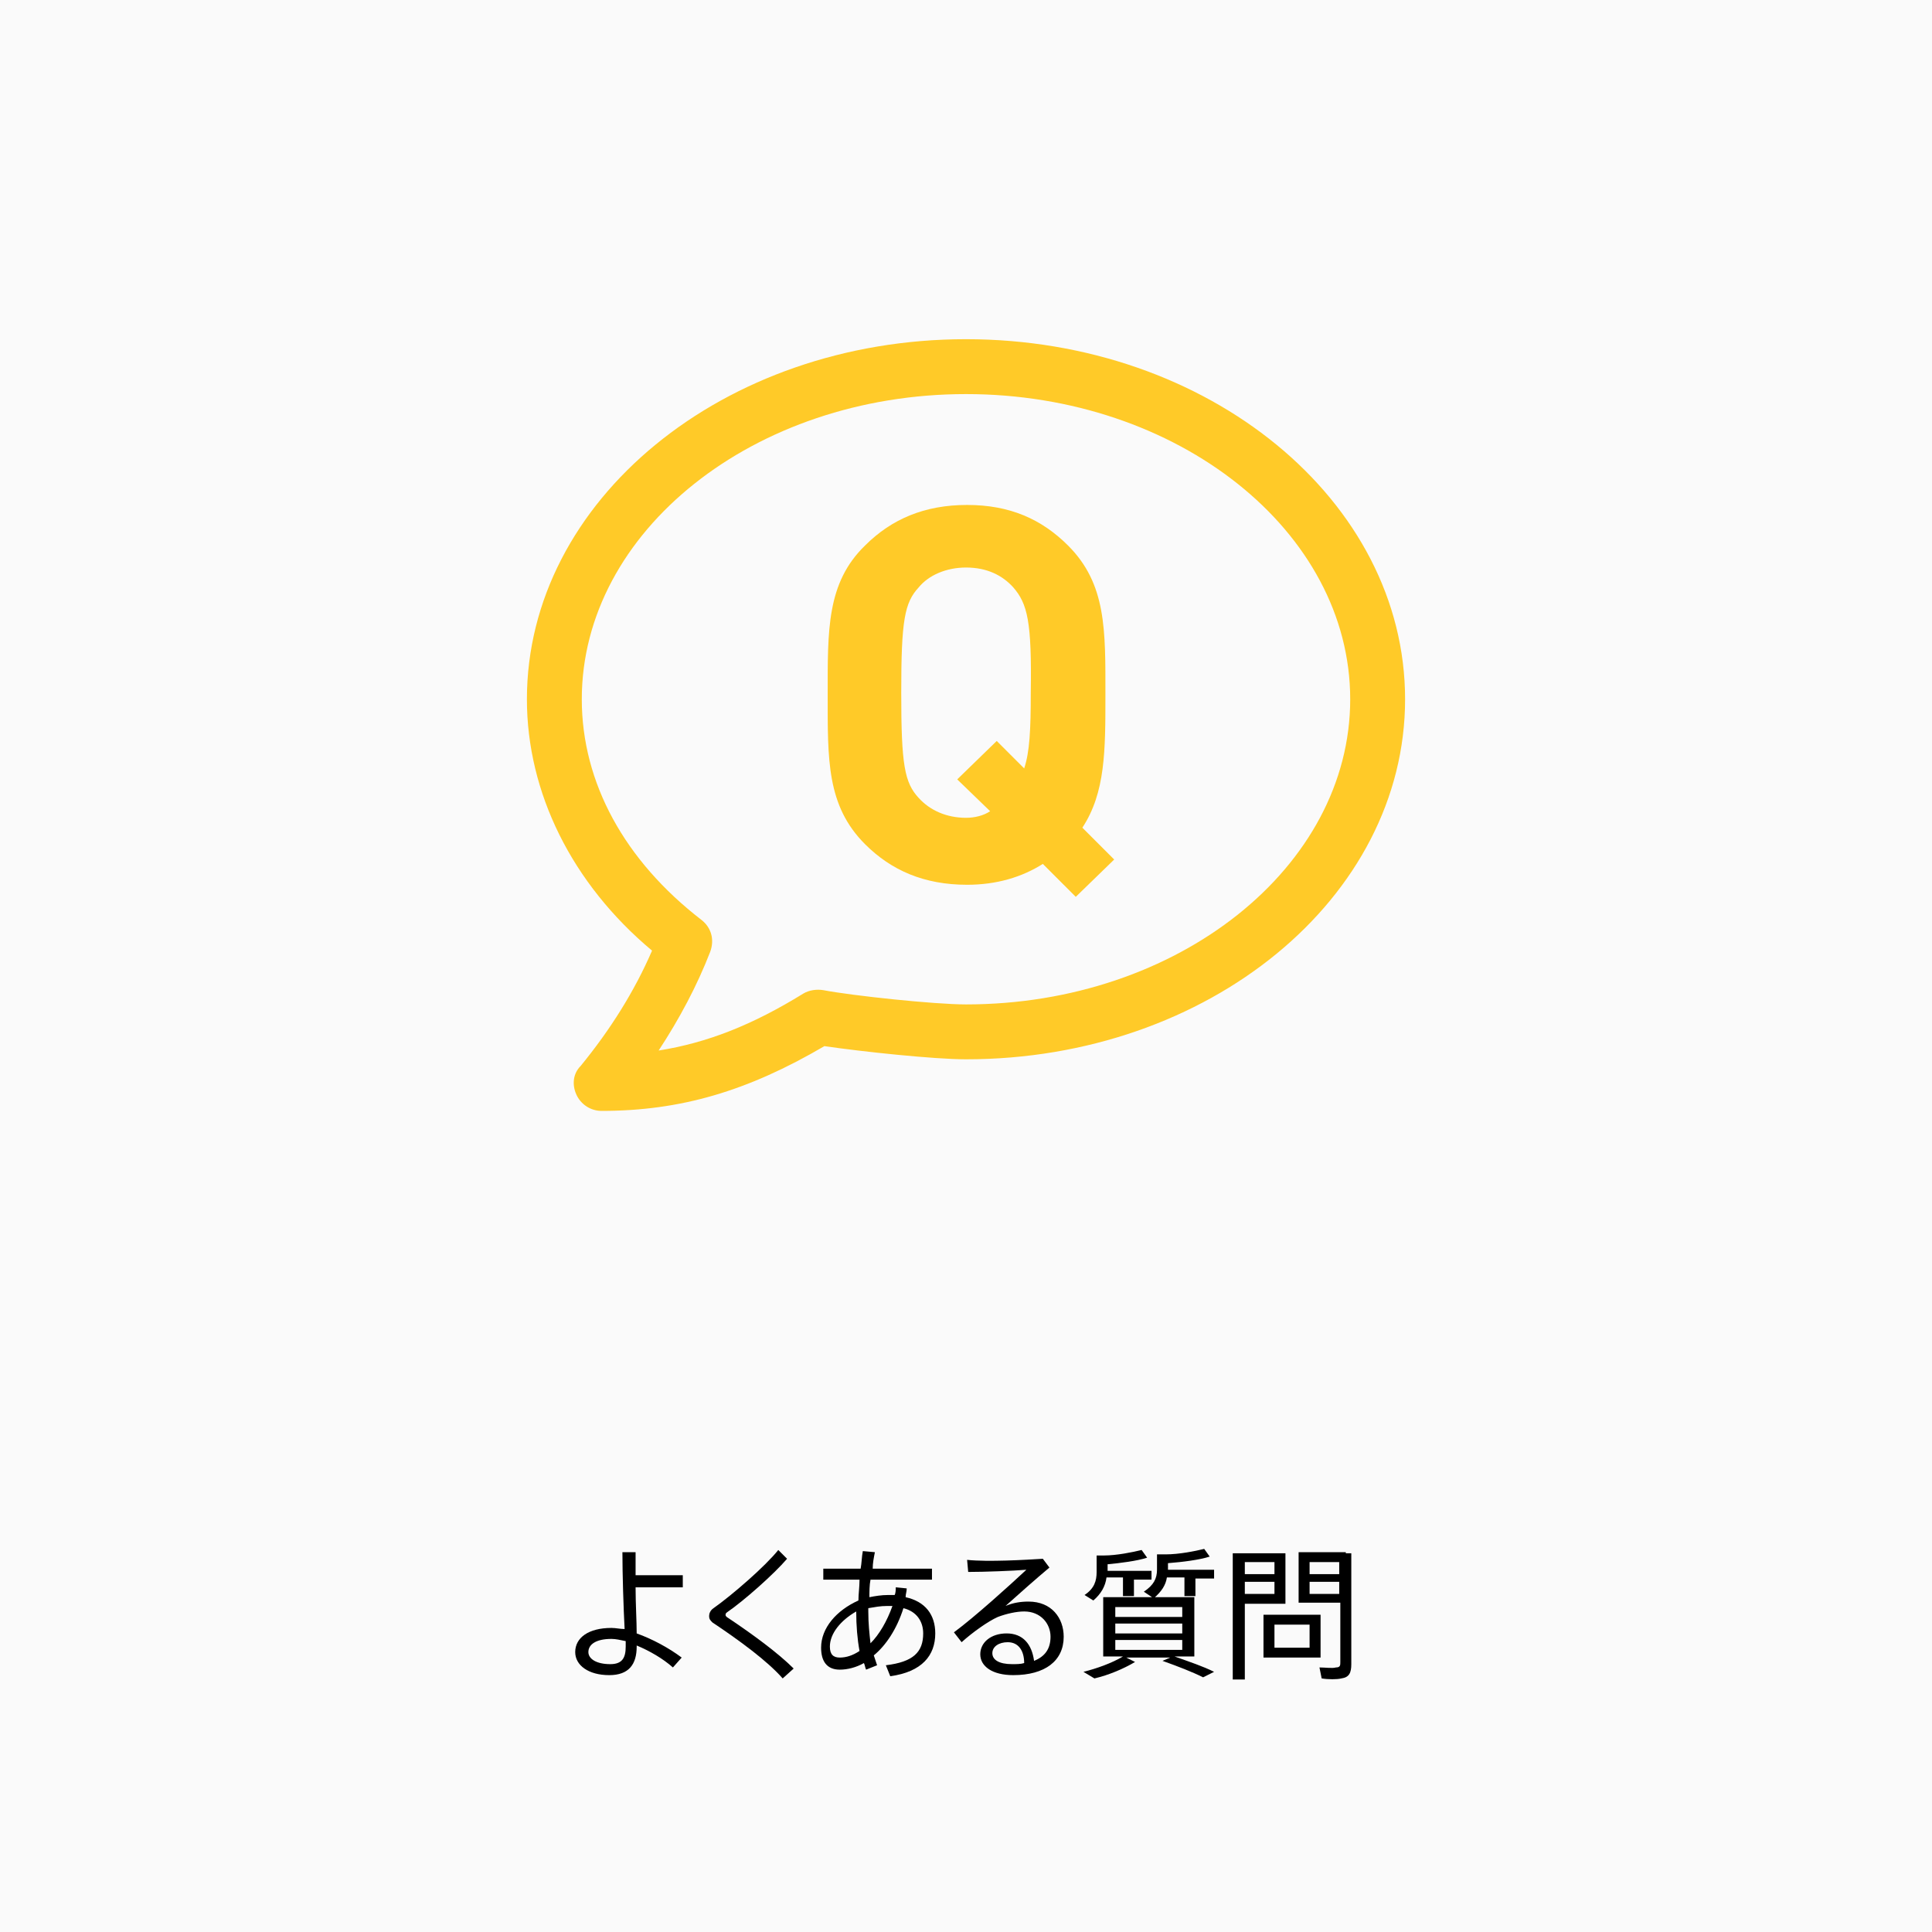 <?xml version="1.0" encoding="utf-8"?>
<!-- Generator: Adobe Illustrator 18.1.1, SVG Export Plug-In . SVG Version: 6.00 Build 0)  -->
<svg version="1.1" id="レイヤー_1" xmlns="http://www.w3.org/2000/svg" xmlns:xlink="http://www.w3.org/1999/xlink" x="0px"
	 y="0px" viewBox="0 0 176 176" enable-background="new 0 0 176 176" xml:space="preserve">
<rect fill="#FAFAFA" width="176" height="176"/>
<rect x="48" y="26" fill="none" width="80" height="80"/>
<g>
	<path fill="#FFCA28" d="M52.5,99.7c0.4,0.9,1.3,1.5,2.3,1.5c7.2,0,13.3-1.8,20.3-5.9c3.4,0.5,10,1.2,12.9,1.2
		c22.1,0,40-14.7,40-32.8s-17.9-32.8-40-32.8S48,45.6,48,63.7c0,8.5,4.1,16.8,11.4,22.9c-1.6,3.7-3.8,7.2-6.5,10.5
		C52.2,97.8,52.1,98.8,52.5,99.7z M53,63.7c0-15.3,15.7-27.8,35-27.8s35,12.5,35,27.8s-15.7,27.8-35,27.8c-2.9,0-10.4-0.8-13-1.3
		c-0.6-0.1-1.3,0-1.8,0.3c-4.7,2.9-8.8,4.5-13.2,5.2c1.9-2.9,3.5-5.9,4.7-9c0.4-1.1,0.1-2.2-0.8-2.9C56.9,78.4,53,71.3,53,63.7z"/>
</g>
<g>
	<path fill="#FFCA28" d="M98,81.7l-3-3c-1.9,1.2-4.2,1.9-6.9,1.9c-3.9,0-6.9-1.3-9.3-3.7c-3.5-3.5-3.4-7.7-3.4-13.6
		c0-5.9-0.1-10.2,3.4-13.6c2.4-2.4,5.4-3.7,9.3-3.7c3.9,0,6.8,1.3,9.2,3.7c3.5,3.5,3.4,7.7,3.4,13.6c0,5.1,0,8.9-2.1,12.1l2.9,2.9
		L98,81.7z M92.3,53.5c-1-1.1-2.4-1.8-4.3-1.8c-1.8,0-3.4,0.7-4.3,1.8c-1.3,1.4-1.6,3-1.6,9.6c0,6.6,0.3,8.2,1.6,9.6
		c1,1.1,2.5,1.8,4.3,1.8c0.8,0,1.6-0.2,2.2-0.6l-3-2.9l3.6-3.5l2.5,2.5c0.5-1.5,0.6-3.5,0.6-6.9C94,56.6,93.6,55,92.3,53.5z"/>
</g>
<path d="M62.2,143.5v1.1h-4.3c0,1.5,0.1,3.1,0.1,4.2c1.4,0.5,2.9,1.3,4.1,2.2l-0.8,0.9c-0.9-0.8-2.1-1.5-3.3-2v0.1
	c0,1.6-0.7,2.6-2.5,2.6c-1.9,0-3.1-0.9-3.1-2.1c0-1.3,1.2-2.2,3.3-2.2c0.4,0,0.8,0.1,1.2,0.1c-0.1-1.9-0.2-5-0.2-7h1.2
	c0,0.4,0,0.7,0,1.1c0,0.3,0,0.7,0,1H62.2z M55.7,149.3c-1.4,0-2.1,0.5-2.1,1.2c0,0.6,0.7,1.1,2,1.1c1.1,0,1.4-0.6,1.4-1.6
	c0-0.1,0-0.3,0-0.5C56.5,149.4,56.1,149.3,55.7,149.3z"/>
<path d="M71.7,142c-1.2,1.4-3.9,3.8-5.5,4.9c-0.1,0.1-0.1,0.1-0.1,0.2c0,0.1,0,0.1,0.1,0.2c2.4,1.6,4.7,3.3,6.1,4.7l-1,0.9
	c-1.4-1.6-4-3.5-6.4-5.1c-0.2-0.2-0.3-0.3-0.3-0.6c0-0.2,0.1-0.5,0.4-0.7c1.7-1.2,4.7-3.8,5.9-5.3L71.7,142z"/>
<path d="M82.6,144.7c0,0.3-0.1,0.5-0.1,0.8c1.8,0.4,2.7,1.6,2.7,3.3c0,2-1.2,3.5-4.1,3.9l-0.4-1c2.5-0.3,3.4-1.2,3.4-2.9
	c0-1.1-0.6-2-1.8-2.3c-0.6,1.9-1.6,3.4-2.7,4.3c0.1,0.3,0.2,0.6,0.3,0.9l-1,0.4c-0.1-0.2-0.1-0.4-0.2-0.6c-0.7,0.4-1.5,0.6-2.2,0.6
	c-1.2,0-1.7-0.8-1.7-2c0-1.8,1.4-3.4,3.4-4.3c0-0.6,0.1-1.2,0.1-1.9h-3.3v-1h3.4c0.1-0.5,0.1-1.1,0.2-1.6l1.1,0.1
	c-0.1,0.5-0.2,1-0.2,1.5h5.4v1h-5.6c-0.1,0.5-0.1,1.1-0.1,1.6c0.5-0.1,1.1-0.2,1.7-0.2c0.2,0,0.4,0,0.6,0c0.1-0.2,0.1-0.5,0.1-0.7
	L82.6,144.7z M75.6,150c0,0.7,0.3,1,0.9,1c0.6,0,1.2-0.2,1.8-0.6c-0.2-1.1-0.3-2.3-0.3-3.6C76.6,147.6,75.6,148.8,75.6,150z
	 M80.8,146.3c-0.6,0-1.1,0.1-1.7,0.2c0,0.1,0,0.2,0,0.3c0,1.1,0.1,2,0.2,2.9c0.8-0.8,1.5-2,2-3.4C81.1,146.3,80.9,146.3,80.8,146.3z
	"/>
<path d="M95,142l0.6,0.8c-1.2,1-3,2.6-4,3.5c0.7-0.3,1.4-0.4,2.1-0.4c2.1,0,3.2,1.5,3.2,3.2c0,2.2-1.7,3.5-4.6,3.5
	c-1.9,0-3-0.8-3-1.9c0-1.1,1-1.9,2.4-1.9c1.5,0,2.3,1,2.5,2.5c1-0.4,1.5-1.1,1.5-2.2c0-1.2-0.9-2.3-2.4-2.3c-0.7,0-1.6,0.2-2.4,0.5
	c-0.9,0.4-2.3,1.4-3.3,2.3l-0.7-0.9c1.9-1.4,5.1-4.3,6.6-5.7c-1.2,0.1-3.8,0.2-5.3,0.2l-0.1-1.1C90,142.3,93.4,142.1,95,142z
	 M91.8,149.6c-0.8,0-1.4,0.4-1.4,1c0,0.6,0.6,1,1.8,1c0.4,0,0.8,0,1.1-0.1C93.3,150.4,92.8,149.6,91.8,149.6z"/>
<path d="M106.6,151h-4l0.8,0.4c-1,0.6-2.4,1.2-3.7,1.5l-1-0.6c1.2-0.3,2.6-0.8,3.6-1.4h-1.8v-5.4h8.3v5.4H107
	c1.4,0.5,2.6,0.9,3.6,1.4l-1,0.5c-1-0.5-2.3-1-3.7-1.5L106.6,151z M103.3,145.4h-1v-1.7h-1.5c-0.1,0.8-0.5,1.5-1.2,2.1l-0.8-0.5
	c0.9-0.6,1.1-1.3,1.1-2.1v-1.5h0.7c1.1,0,2.6-0.3,3.4-0.5l0.5,0.7c-0.9,0.3-2.5,0.5-3.6,0.6v0.6h4v0.8h-1.6V145.4z M101.6,147.3h6.1
	v-0.9h-6.1V147.3z M101.6,148.8h6.1v-0.9h-6.1V148.8z M101.6,150.3h6.1v-0.9h-6.1V150.3z M108.9,145.4h-1v-1.7h-1.6
	c-0.1,0.7-0.5,1.3-1.2,1.9l-0.9-0.6c0.9-0.6,1.2-1.2,1.2-2v-1.4h0.8c1.2,0,2.7-0.3,3.5-0.5l0.5,0.7c-0.9,0.3-2.5,0.5-3.8,0.6v0.6
	h4.2v0.8h-1.7V145.4z"/>
<path d="M113.4,141.5h3.7v4.6h-3.7v6.9h-1.1v-11.5h0.7H113.4z M116.1,143.4v-1.1h-2.7v1.1H116.1z M113.4,144.1v1.1h2.7v-1.1H113.4z
	 M120.3,147.1v3.9h-5.2v-3.9H120.3z M116.1,150.1h3.2V148h-3.2V150.1z M122.6,141.5h0.5v10.1c0,0.8-0.2,1.2-0.9,1.3
	c-0.4,0.1-1.2,0.1-1.8,0l-0.2-1c0.5,0,1.2,0.1,1.5,0c0.4,0,0.4-0.2,0.4-0.5V146h-3.8v-4.6h3.8H122.6z M122,143.4v-1.1h-2.7v1.1H122z
	 M119.3,144.1v1.1h2.7v-1.1H119.3z"/>
</svg>
